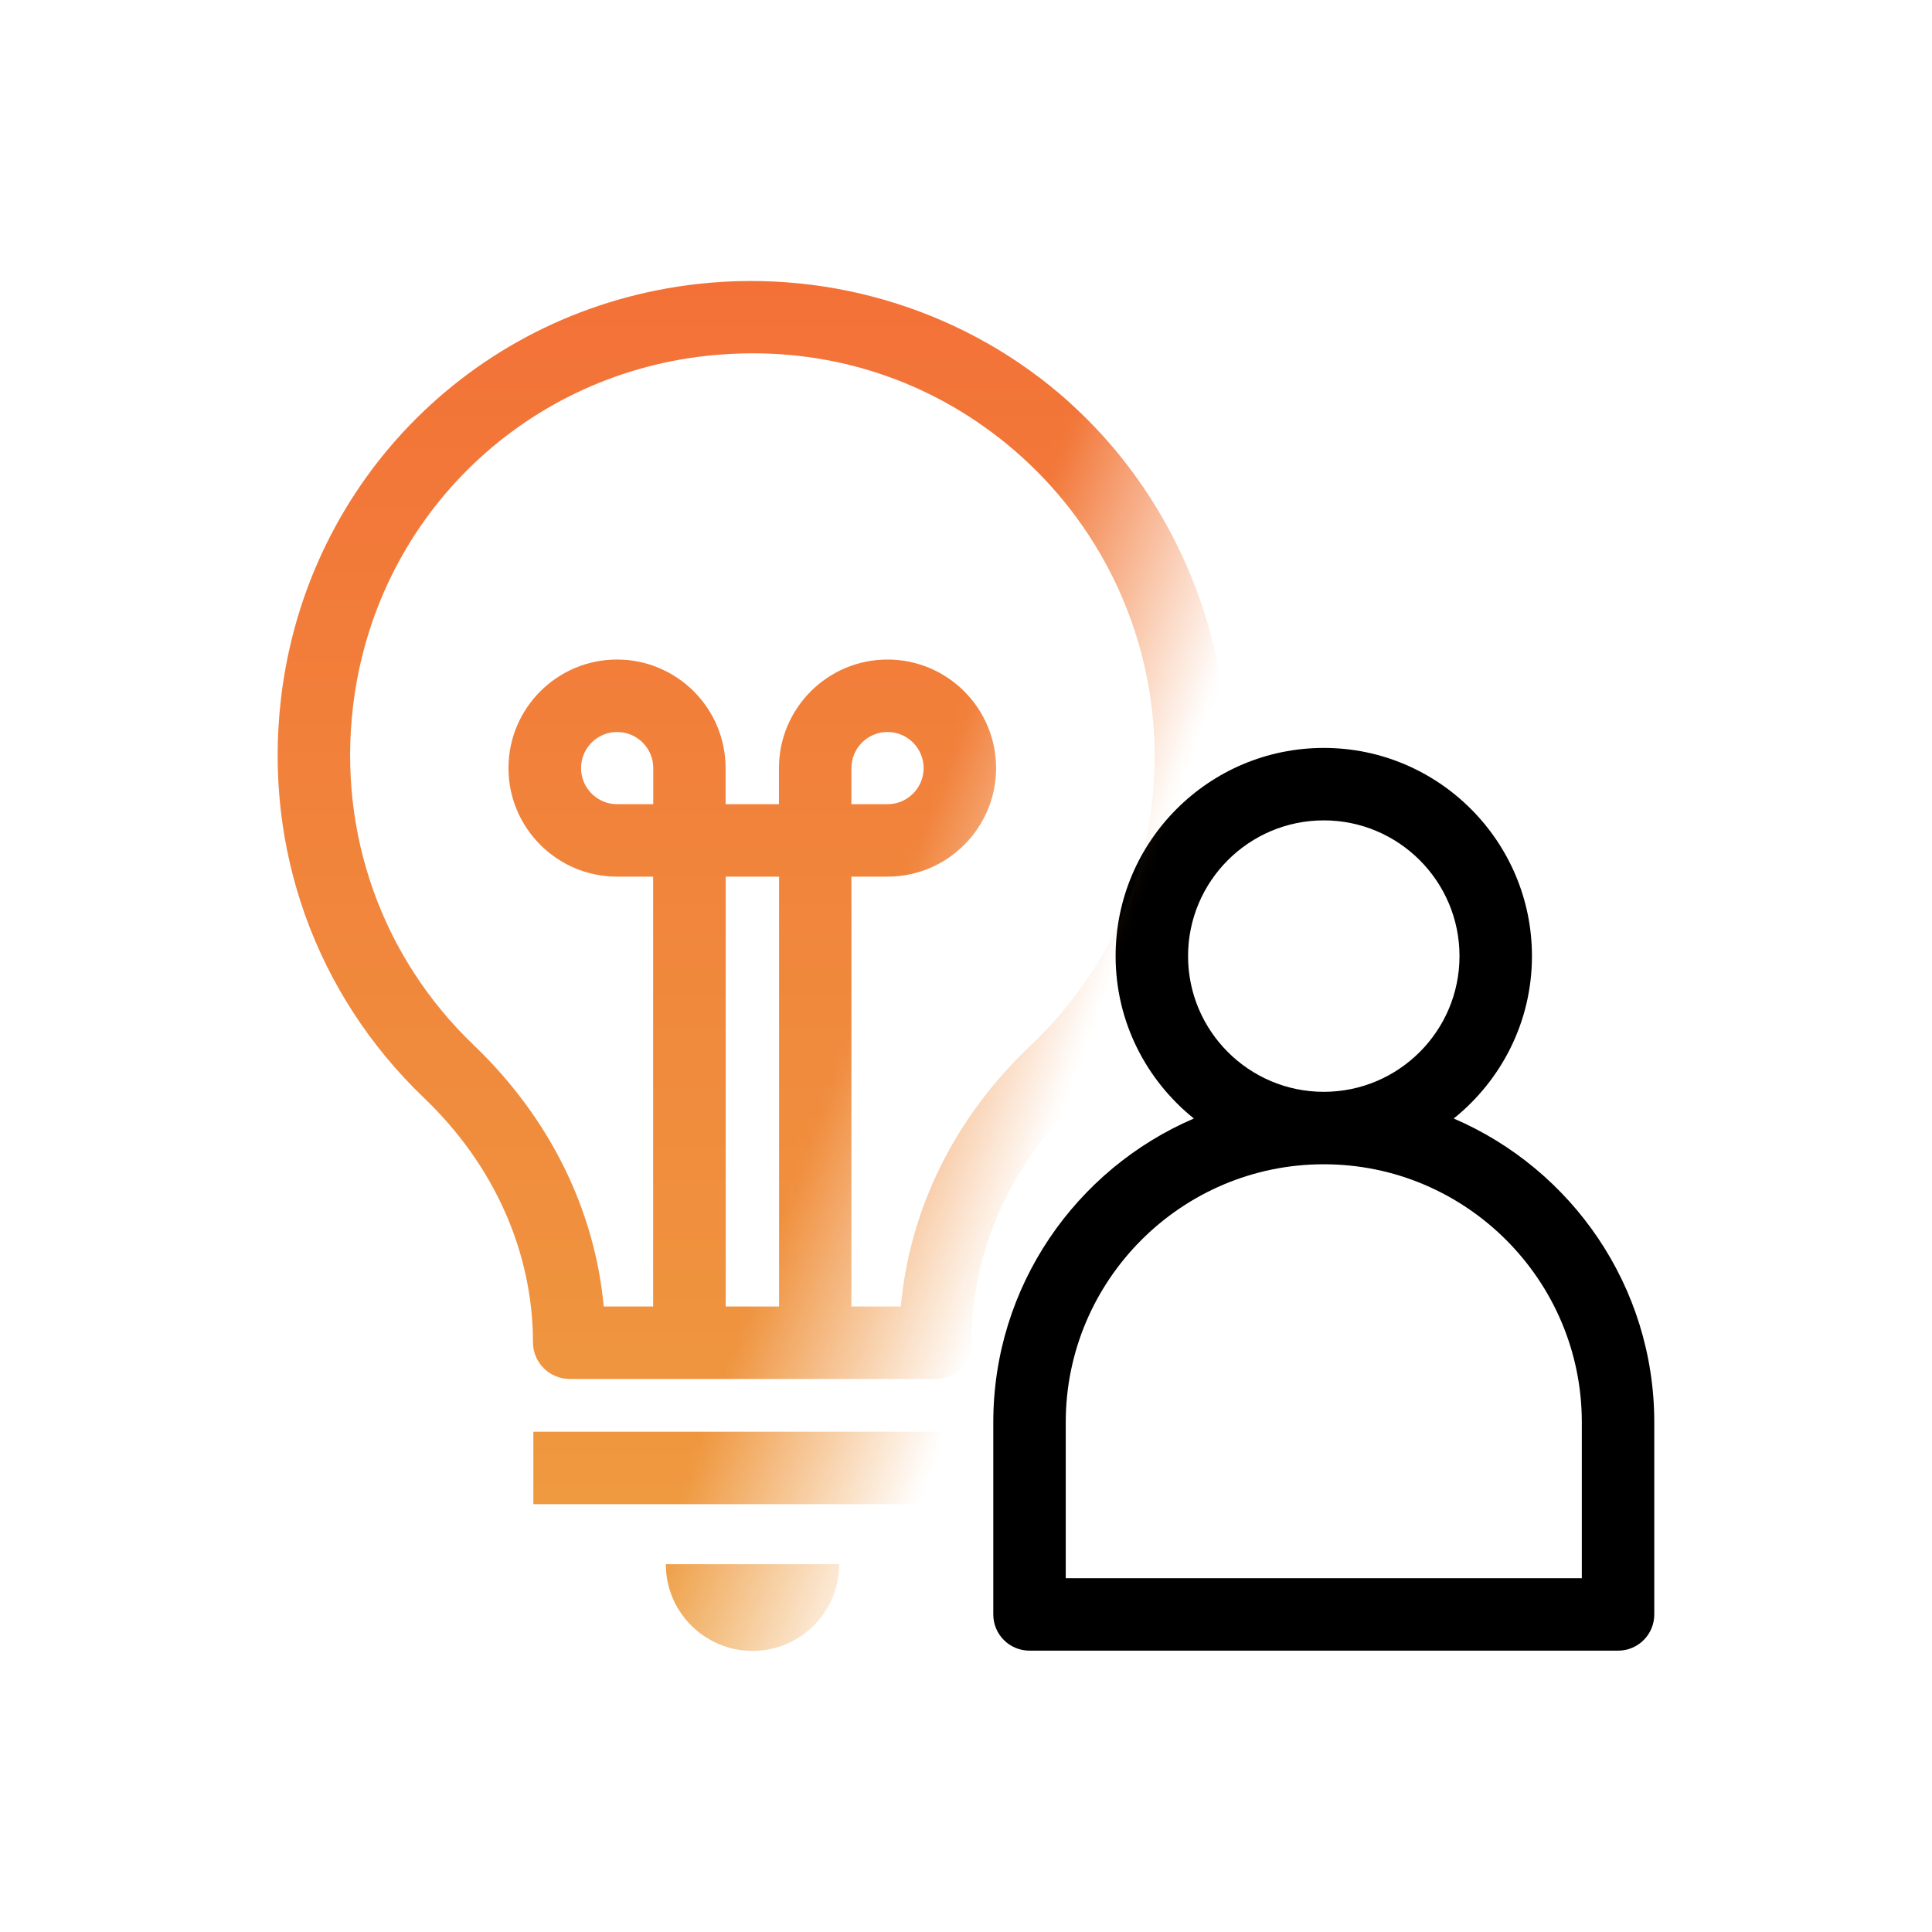 <?xml version="1.0" encoding="UTF-8"?>
<svg xmlns="http://www.w3.org/2000/svg" xmlns:xlink="http://www.w3.org/1999/xlink" id="icons" viewBox="0 0 160 160">
  <defs>
    <style>
      .cls-1 {
        fill: none;
      }

      .cls-2 {
        fill: url(#linear-gradient);
      }

      .cls-3 {
        clip-path: url(#clippath);
      }

      .cls-4 {
        mask: url(#mask);
      }

      .cls-5 {
        fill: url(#linear-gradient-2);
      }
    </style>
    <linearGradient id="linear-gradient" x1="117.14" y1="100.39" x2="7.45" y2="60.46" gradientUnits="userSpaceOnUse">
      <stop offset=".26" stop-color="#000" stop-opacity="0"></stop>
      <stop offset=".42" stop-color="#fff"></stop>
    </linearGradient>
    <mask id="mask" x="21.5" y="21.85" width="81.59" height="117.14" maskUnits="userSpaceOnUse">
      <rect class="cls-2" x="21.5" y="21.85" width="81.59" height="117.14"></rect>
    </mask>
    <clipPath id="clippath">
      <path class="cls-1" d="M88.52,33.28c-8.32-7.45-19.5-11-30.69-9.77-18.22,2.02-32.43,16.14-34.56,34.34-1.45,12.42,2.86,24.47,11.84,33.07,5.82,5.57,9.02,12.76,9.03,20.26,0,.8,.33,1.57,.89,2.13,.56,.56,1.34,.89,2.13,.89h30.3c1.66,0,3-1.35,3-3.01,0-7.54,3.18-14.71,8.94-20.19,7.87-7.49,12.21-17.58,12.21-28.43s-4.77-21.84-13.1-29.29Zm-34.42,33.32h-2.99c-1.65,0-2.99-1.34-2.99-2.99s1.34-2.99,2.99-2.99,2.99,1.34,2.99,2.99v2.99Zm6,6h4.42v35.6h-4.42s0-35.6,0-35.6Zm25.17,14.06c-6.21,5.9-9.93,13.46-10.67,21.54h-4.09s0-35.6,0-35.6h2.99c4.96,0,8.99-4.03,8.99-8.99s-4.03-8.99-8.99-8.99-8.99,4.03-8.99,8.99v2.99h-4.42v-2.99c0-4.96-4.03-8.99-8.99-8.99s-8.99,4.03-8.99,8.99,4.03,8.99,8.99,8.99h2.99v35.6h-4.09c-.75-8.05-4.5-15.64-10.74-21.62-7.61-7.28-11.26-17.5-10.03-28.03,1.8-15.41,13.83-27.37,29.26-29.08,1.3-.14,2.58-.21,3.86-.21,8.22,0,15.98,2.95,22.17,8.49,7.05,6.32,11.1,15.36,11.1,24.82s-3.67,17.74-10.34,24.09Zm-14.76-20.06v-2.99c0-1.65,1.34-2.99,2.99-2.99s2.99,1.34,2.99,2.99-1.34,2.99-2.99,2.99h-2.99Zm-26.34,51.97h36.3v6H44.17v-6Zm10.96,10.97h14.37c0,3.97-3.22,7.18-7.18,7.18s-7.18-3.22-7.18-7.18Z"></path>
    </clipPath>
    <linearGradient id="linear-gradient-2" x1="62.31" y1="139.27" x2="62.31" y2="20.72" gradientUnits="userSpaceOnUse">
      <stop offset="0" stop-color="#ee9f41"></stop>
      <stop offset="1" stop-color="#f37037"></stop>
    </linearGradient>
  </defs>
  <path d="M120.39,92.63c3.94-3.16,6.48-8.01,6.48-13.45,0-9.5-7.73-17.24-17.24-17.24s-17.24,7.73-17.24,17.24c0,5.44,2.54,10.28,6.48,13.45-9.76,4.19-16.61,13.89-16.61,25.16v15.91c0,1.66,1.34,3,3,3h48.74c1.66,0,3-1.34,3-3v-15.91c0-11.27-6.85-20.97-16.61-25.16Zm-22-13.45c0-6.2,5.04-11.24,11.24-11.24s11.24,5.04,11.24,11.24-5.04,11.24-11.24,11.24-11.24-5.04-11.24-11.24Zm32.61,51.52h-42.74v-12.91c0-11.78,9.59-21.37,21.37-21.37s21.37,9.59,21.37,21.37v12.91Z"></path>
  <g class="cls-4">
    <g class="cls-3">
      <path class="cls-5" d="M121.46,76.3c-1.92-30.97-27.71-55.58-59.15-55.58S5.08,45.33,3.16,76.3h-.13v7.39h.13c1.92,30.97,27.71,55.58,59.15,55.58s57.23-24.61,59.15-55.58h.13v-7.39h-.13Z"></path>
    </g>
  </g>
</svg>

